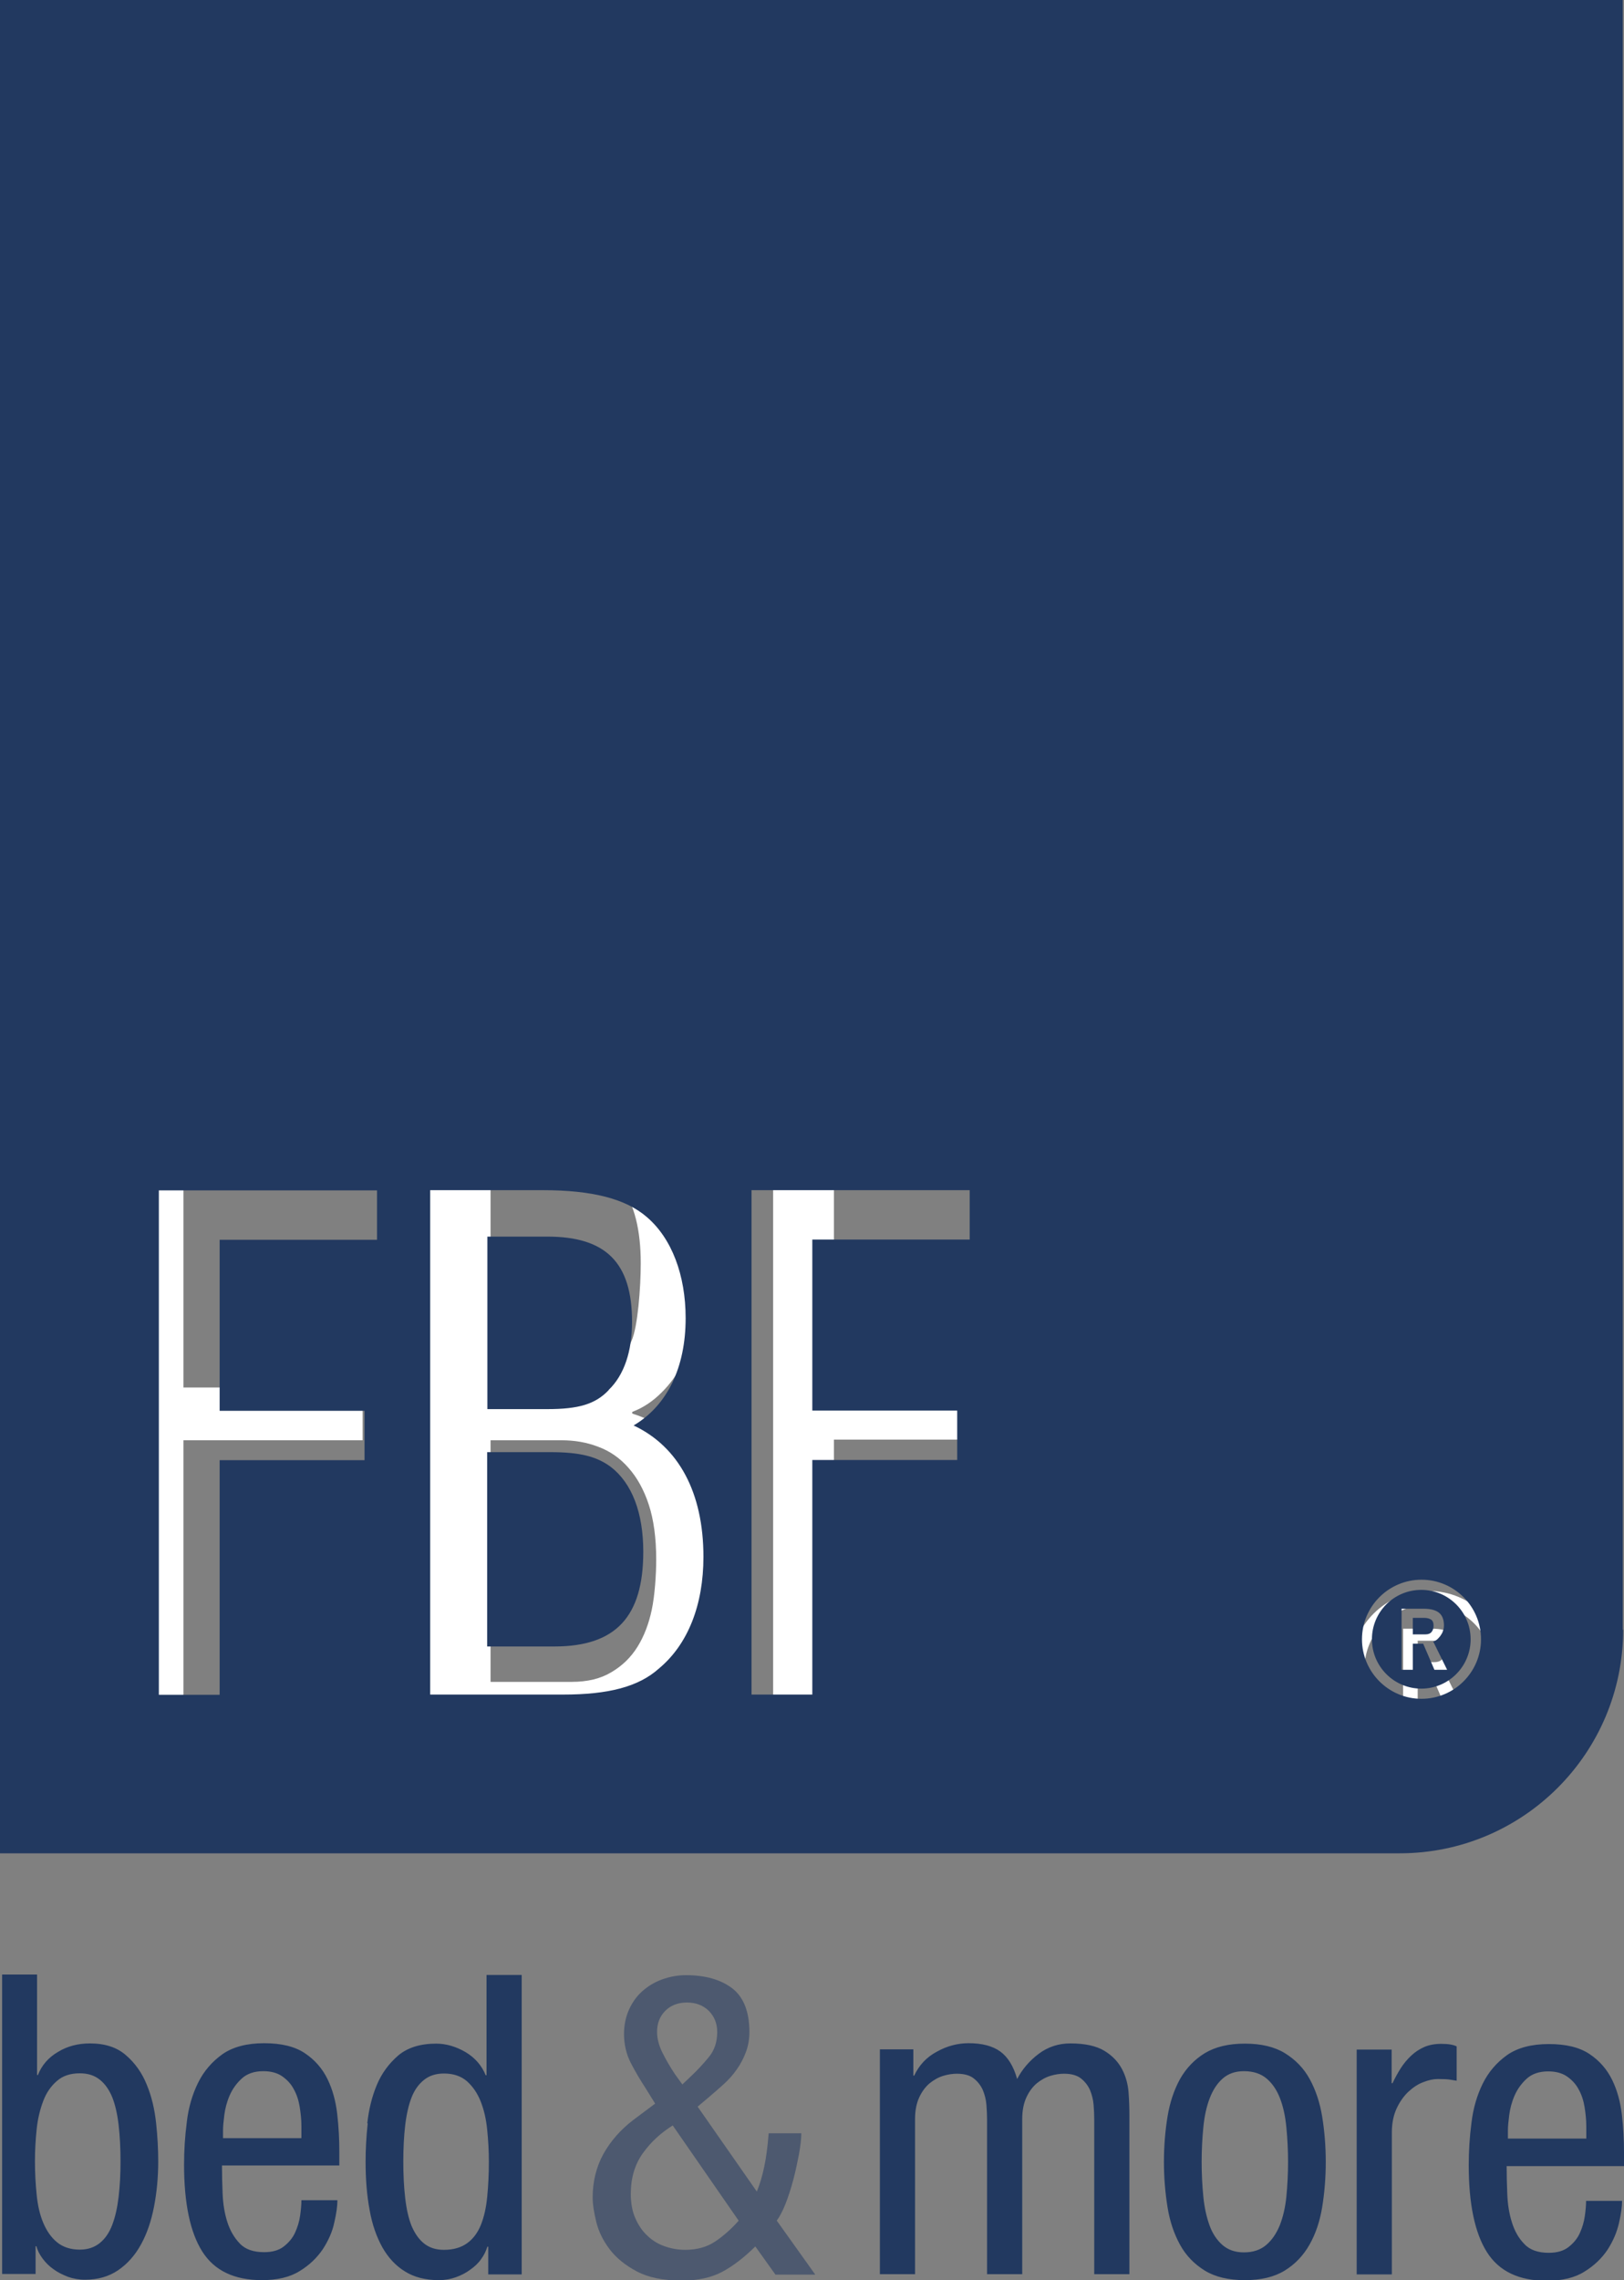 <?xml version="1.0" encoding="UTF-8"?>
<svg id="Ebene_2" data-name="Ebene 2" xmlns="http://www.w3.org/2000/svg" xmlns:xlink="http://www.w3.org/1999/xlink" viewBox="0 0 76.67 107.59">
  <rect x="0" y="0" width="76.67" height="107.59" fill="#808080" stroke="none"/>
  <defs>
    <style>
      .cls-1 {
        clip-path: url(#clippath-2);
      }

      .cls-2 {
        fill: none;
      }

      .cls-2, .cls-3, .cls-4 {
        stroke-width: 0px;
      }

      .cls-5 {
        clip-path: url(#clippath-1);
      }

      .cls-3 {
        fill: #fff;
      }

      .cls-4 {
        fill: #223960;
      }

      .cls-6 {
        clip-path: url(#clippath);
      }

      .cls-7 {
        opacity: .55;
      }
    </style>
    <clipPath id="clippath">
      <rect class="cls-2" width="76.67" height="107.59"/>
    </clipPath>
    <clipPath id="clippath-1">
      <rect class="cls-2" y="0" width="76.67" height="107.59"/>
    </clipPath>
    <clipPath id="clippath-2">
      <rect class="cls-2" x="16.03" y="83.89" width="34.43" height="25.04"/>
    </clipPath>
  </defs>
  <g id="logo">
    <g>
      <g>
        <path class="cls-3" d="m20.29,52.27h7c.75,0,1.47.12,2.17.37.7.25,1.33.67,1.87,1.26.54.59.98,1.37,1.31,2.34.33.97.5,2.17.5,3.6,0,.66-.06,1.94-.21,2.6-.15.66-.37,1.27-.65,1.82-.29.55-.63,1.04-1.05,1.45-.41.41-.87.72-1.38.91v.08c1.4.44,2.42,1.31,3.06,2.61.65,1.3.97,2.86.97,4.68,0,3.01-.65,4.55-1.91,5.87-1.27,1.31-3.09,1.97-5.48,1.97h-6.2v-29.58Zm2.87,13.22h3.23c.3,0,.67-.04,1.1-.12.44-.08.86-.29,1.28-.62.42-.33.77-.83,1.05-1.49.29-.66.43-2.51.43-3.65,0-1.57-.3-2.78-.91-3.6-.61-.83-1.61-1.24-3.02-1.24h-3.16v10.73Zm0,13.87h3.83c.75,0,1.37-.15,1.88-.46.51-.3.92-.7,1.23-1.2.31-.5.53-1.08.67-1.74.14-.66.21-1.65.21-2.37,0-1.02-.12-1.89-.35-2.59-.23-.7-.55-1.28-.96-1.74-.4-.46-.88-.79-1.42-.99-.54-.21-1.12-.31-1.74-.31h-3.35v11.4Z"/>
        <polygon class="cls-3" points="5.78 81.84 8.66 81.84 8.66 67.96 17.12 67.96 17.12 65.47 8.66 65.47 8.66 54.75 17.63 54.75 17.63 52.26 5.78 52.26 5.78 81.84 5.78 81.84"/>
        <g>
          <path class="cls-3" d="m69.05,80.61l-.87-1.75c.11-.03.2-.09.28-.16.08-.08.15-.16.21-.26.06-.1.1-.19.13-.29.03-.1.04-.19.04-.27,0-.34-.1-.6-.29-.77-.19-.17-.51-.26-.95-.26h-1.36v3.75h.69v-1.6h.64l.69,1.6h.79Zm-2.12-2.18v-1.01h.69c.18,0,.32.03.43.1.1.07.15.2.15.38,0,.15-.04.27-.11.38-.07.1-.2.15-.39.15h-.77Z"/>
          <path class="cls-3" d="m71.11,78.74c0,2.02-1.64,3.67-3.67,3.67s-3.67-1.64-3.67-3.67,1.64-3.67,3.67-3.67,3.67,1.64,3.67,3.67Zm-.63,0c0-1.67-1.36-3.03-3.03-3.03s-3.03,1.36-3.03,3.03,1.36,3.03,3.03,3.03,3.03-1.36,3.03-3.03Z"/>
        </g>
        <polygon class="cls-3" points="36.5 81.82 39.37 81.82 39.37 67.93 47.83 67.93 47.83 65.44 39.37 65.44 39.37 54.73 48.34 54.73 48.34 52.24 36.5 52.24 36.5 81.82 36.5 81.82"/>
      </g>
      <g class="cls-6">
        <g class="cls-5">
          <path class="cls-4" d="m65.71,96.71h-1.66v10.61h1.66v-6.71c0-.43.08-.81.23-1.13.15-.32.34-.58.55-.78.22-.2.45-.36.7-.45.25-.1.48-.15.69-.15.26,0,.46.01.58.03.12.02.23.04.31.05v-1.62c-.16-.08-.4-.12-.73-.12-.3,0-.57.05-.8.15-.23.1-.44.24-.62.41-.18.17-.35.37-.49.59-.14.22-.27.46-.39.71h-.04v-1.58Zm-8.98,5.3c0-.57.03-1.11.08-1.63.05-.52.15-.98.3-1.37.15-.39.35-.7.61-.93.26-.23.59-.35,1.01-.35.44,0,.8.12,1.07.35.27.23.48.54.63.93.15.39.25.84.3,1.37.05.52.08,1.07.08,1.63s-.03,1.13-.08,1.64c-.05.51-.16.97-.31,1.35-.16.39-.37.7-.64.93-.27.23-.62.35-1.05.35s-.75-.12-1.02-.35c-.26-.23-.47-.54-.61-.93-.14-.39-.24-.84-.29-1.35-.05-.51-.08-1.06-.08-1.64m-1.61-2.14c-.11.67-.17,1.39-.17,2.14s.06,1.46.17,2.14.31,1.26.59,1.77c.28.51.67.91,1.17,1.22.49.3,1.12.45,1.89.45s1.39-.15,1.88-.45c.49-.3.88-.71,1.17-1.22.29-.51.49-1.1.6-1.77.11-.67.17-1.39.17-2.14s-.06-1.46-.17-2.14c-.11-.67-.31-1.26-.59-1.77-.28-.51-.67-.91-1.17-1.22-.49-.3-1.12-.45-1.89-.45s-1.39.15-1.89.45c-.49.3-.88.71-1.17,1.22-.28.51-.48,1.1-.59,1.77m-12-3.17h-1.58v10.61h1.66v-7.32c0-.41.07-.75.2-1.03.13-.28.3-.5.49-.66.2-.16.41-.28.64-.35.23-.07.45-.1.64-.1.34,0,.61.07.8.22.19.15.33.33.43.55.09.22.15.45.17.7.02.25.03.47.03.67v7.32h1.66v-7.32c0-.41.07-.75.2-1.03.13-.28.3-.5.49-.66.2-.16.41-.28.64-.35.23-.07.45-.1.64-.1.34,0,.61.07.8.22.19.15.33.33.43.55.09.22.15.45.17.7.02.25.03.47.03.67v7.32h1.66v-7.52c0-.32-.01-.67-.04-1.06-.03-.39-.13-.76-.31-1.1-.18-.34-.45-.63-.83-.86-.38-.23-.91-.35-1.61-.35-.55,0-1.05.16-1.49.49-.44.33-.78.73-1.02,1.19-.17-.61-.44-1.04-.8-1.3-.36-.26-.86-.39-1.49-.39-.51,0-1.02.13-1.5.4-.49.26-.84.64-1.07,1.13h-.04v-1.25Zm-24.08,5.3c0-.63.03-1.21.09-1.72.06-.51.16-.95.3-1.31.14-.36.34-.63.59-.83.25-.2.56-.3.94-.3.44,0,.8.12,1.08.36.27.24.49.55.65.95s.26.84.31,1.34c.05.49.08,1,.08,1.51,0,.61-.03,1.16-.08,1.67-.05.51-.15.95-.3,1.32-.15.37-.37.66-.65.86-.28.2-.64.31-1.09.31-.38,0-.69-.1-.94-.3-.25-.2-.44-.48-.59-.83-.14-.35-.24-.79-.3-1.31-.06-.51-.09-1.09-.09-1.72m-1.68-1.81c-.07.65-.1,1.26-.1,1.81,0,.83.06,1.59.19,2.28.12.69.33,1.27.6,1.76.28.49.63.87,1.07,1.14.43.27.97.41,1.6.41.29,0,.56-.05.81-.14.25-.09.48-.21.68-.36.2-.14.38-.31.51-.5.14-.19.23-.39.29-.58h.04v1.31h1.58v-14.13h-1.66v4.73h-.04c-.19-.46-.5-.82-.95-1.09-.45-.26-.91-.4-1.39-.4-.75,0-1.35.19-1.79.56-.44.38-.78.84-1.01,1.39-.23.55-.38,1.16-.45,1.81m-6.81.31c0-.16.02-.39.06-.7.04-.31.12-.62.25-.92.13-.3.32-.57.57-.8.25-.23.59-.35,1.02-.35.36,0,.66.08.89.24.23.16.42.36.55.61.14.25.23.53.28.84.05.31.08.61.08.9v.57h-3.7v-.4Zm-1.71-.37c-.09.68-.13,1.35-.13,2.01,0,1.83.29,3.2.86,4.1.57.9,1.51,1.35,2.82,1.35.72,0,1.32-.14,1.78-.43.46-.28.82-.63,1.09-1.03.26-.4.45-.82.54-1.25.1-.43.15-.78.15-1.06h-1.7c0,.2-.02.44-.06.72-.04.28-.12.55-.24.81-.12.26-.3.47-.53.65s-.54.27-.93.27c-.5,0-.89-.13-1.15-.41-.26-.27-.46-.61-.59-1.02-.13-.41-.2-.85-.22-1.33-.02-.47-.03-.92-.03-1.33h5.54v-.67c0-.57-.03-1.15-.1-1.76-.07-.61-.22-1.16-.46-1.65-.24-.49-.59-.9-1.07-1.22-.48-.32-1.12-.47-1.92-.47s-1.47.17-1.97.52c-.49.35-.88.8-1.15,1.35-.27.55-.45,1.16-.53,1.84m-7.09.36c.05-.5.16-.94.31-1.34s.37-.71.65-.95c.27-.24.63-.36,1.08-.36.38,0,.69.1.94.3.25.2.44.47.59.83.14.36.24.79.3,1.31.06.51.09,1.09.09,1.72s-.03,1.16-.09,1.67c-.06.51-.16.95-.3,1.32-.14.37-.34.66-.59.86-.25.2-.56.31-.94.31-.44,0-.8-.12-1.08-.35-.28-.23-.49-.54-.65-.92-.16-.38-.26-.82-.31-1.33-.05-.5-.08-1.02-.08-1.56s.03-1.02.08-1.51m.02-7.31H.1v14.13h1.58v-1.31h.04c.05.2.15.39.29.58.14.19.31.36.51.5.2.15.43.26.68.36.25.09.52.14.81.14.61,0,1.13-.15,1.57-.45.44-.3.8-.71,1.08-1.22.28-.51.48-1.1.61-1.77.13-.67.2-1.39.2-2.14,0-.55-.03-1.16-.1-1.81-.07-.65-.21-1.26-.44-1.81-.22-.55-.55-1.02-.98-1.39-.43-.38-1-.56-1.71-.56-.55,0-1.06.13-1.5.4-.45.26-.77.63-.95,1.09h-.04v-4.73Zm26.99-27.59c.73-.7,1.1-1.83,1.1-3.2,0-2.8-1.23-4.03-4-4.03h-2.83v8.14h2.83c1.47,0,2.27-.23,2.9-.9m1.63,7.63c0-1.83-.53-3.23-1.53-4-.67-.5-1.47-.7-2.87-.7h-2.97v9.17h3.17c2.9,0,4.2-1.4,4.2-4.47m37.22,3.78c.06-.08.09-.17.09-.29,0-.14-.04-.24-.12-.29-.08-.05-.19-.08-.33-.08h-.53v.78h.59c.14,0,.24-.04.3-.12m.07.45l.66,1.34h-.6l-.53-1.23h-.49v1.23h-.53v-2.88h1.05c.33,0,.58.07.73.2.15.13.22.33.22.59,0,.07-.01.14-.03.21-.02.07-.05.15-.1.22-.04.07-.1.14-.16.2-.06.06-.13.1-.22.12m1.77-.1c0-1.28-1.04-2.33-2.33-2.33s-2.33,1.04-2.33,2.33,1.05,2.33,2.33,2.33,2.33-1.04,2.33-2.33m.49,0c0,1.55-1.26,2.81-2.81,2.81s-2.81-1.26-2.81-2.81,1.26-2.81,2.81-2.81,2.81,1.26,2.81,2.81m-24.14-18.86h-7.43v8.07h6.84v2.33h-6.84v11.07h-2.87v-23.8h10.3v2.33Zm-15.87,8.77c2.13,1,3.3,3.17,3.3,6.2,0,2.27-.73,4.13-2.1,5.27-.97.87-2.4,1.23-4.53,1.23h-6.27v-23.8h5.33c2.3,0,3.9.4,4.9,1.27,1.17,1,1.83,2.73,1.83,4.77,0,2.33-.87,4.13-2.47,5.07m-12.1-8.77h-7.43v8.07h6.84v2.33h-6.84v11.07h-2.87v-23.8h10.3v2.33Zm58.81,18.4V0H0v87.45h66.08c5.83,0,10.55-4.73,10.55-10.55m-1.74,24.01h-3.7v-.4c0-.16.02-.39.06-.7.04-.31.12-.62.25-.92.13-.3.32-.57.57-.8.25-.23.59-.35,1.02-.35.36,0,.66.08.89.24.23.16.42.36.55.61.14.25.23.53.28.84.05.31.08.61.08.9v.57Zm1.78,1.31v-.67c0-.57-.03-1.15-.1-1.76-.07-.61-.22-1.16-.46-1.65-.24-.49-.59-.9-1.07-1.22-.48-.32-1.12-.47-1.92-.47s-1.47.17-1.97.52c-.49.35-.88.8-1.15,1.35-.27.55-.45,1.16-.53,1.84-.09.68-.13,1.35-.13,2.01,0,1.83.29,3.2.86,4.1.57.9,1.51,1.35,2.82,1.35.73,0,1.32-.14,1.78-.43.46-.28.82-.63,1.09-1.03.26-.4.44-.82.54-1.25.1-.43.15-.78.15-1.06h-1.7c0,.2-.02.44-.06.72-.04.28-.12.55-.24.81-.12.26-.3.47-.53.65-.23.18-.54.27-.93.27-.5,0-.89-.13-1.15-.41-.27-.27-.46-.61-.59-1.02-.13-.41-.2-.85-.22-1.33-.02-.47-.03-.92-.03-1.33h5.54Z"/>
          <g class="cls-7">
            <g class="cls-1">
              <path class="cls-4" d="m32.21,98.35h0l-.34-.47c-.22-.33-.42-.67-.59-1.01-.17-.34-.26-.67-.26-.99,0-.41.13-.74.39-1,.26-.26.6-.39,1.02-.39s.76.13,1.03.39c.26.26.4.59.4,1,0,.47-.13.87-.4,1.19-.26.32-.55.63-.87.93l-.38.36Zm2.65,6.45c-.34.38-.71.71-1.1.97-.39.26-.86.39-1.41.39-.34,0-.67-.06-.98-.17-.31-.11-.59-.28-.82-.51-.24-.22-.42-.5-.56-.82-.14-.32-.21-.7-.21-1.14,0-.75.19-1.39.57-1.92.38-.53.85-.96,1.41-1.31l3.11,4.49Zm-1.92-5.4h0l.51-.43c.24-.2.47-.41.71-.62.24-.22.45-.45.62-.7.18-.25.32-.52.43-.81.11-.29.17-.61.17-.95,0-.96-.27-1.65-.81-2.07-.54-.41-1.27-.62-2.18-.62-.4,0-.77.07-1.13.2-.36.13-.67.32-.94.56-.27.24-.48.54-.63.88-.15.34-.23.72-.23,1.13,0,.5.11.96.32,1.37.21.41.45.81.71,1.21l.44.71-1.03.77c-.59.45-1.06.98-1.41,1.6-.34.62-.51,1.31-.51,2.06,0,.32.06.7.17,1.15.11.45.32.88.63,1.29.31.41.74.76,1.29,1.05.55.29,1.25.43,2.11.43.77,0,1.4-.14,1.91-.41s1.03-.67,1.57-1.2l.95,1.33h1.88l-1.82-2.55c.13-.17.27-.43.41-.78.14-.35.26-.73.37-1.14.11-.41.19-.81.27-1.21.07-.4.11-.73.11-.99h-1.54c-.05.63-.12,1.16-.21,1.58-.09.42-.2.81-.35,1.17l-2.79-4Z"/>
            </g>
          </g>
        </g>
      </g>
    </g>
  </g>
</svg>